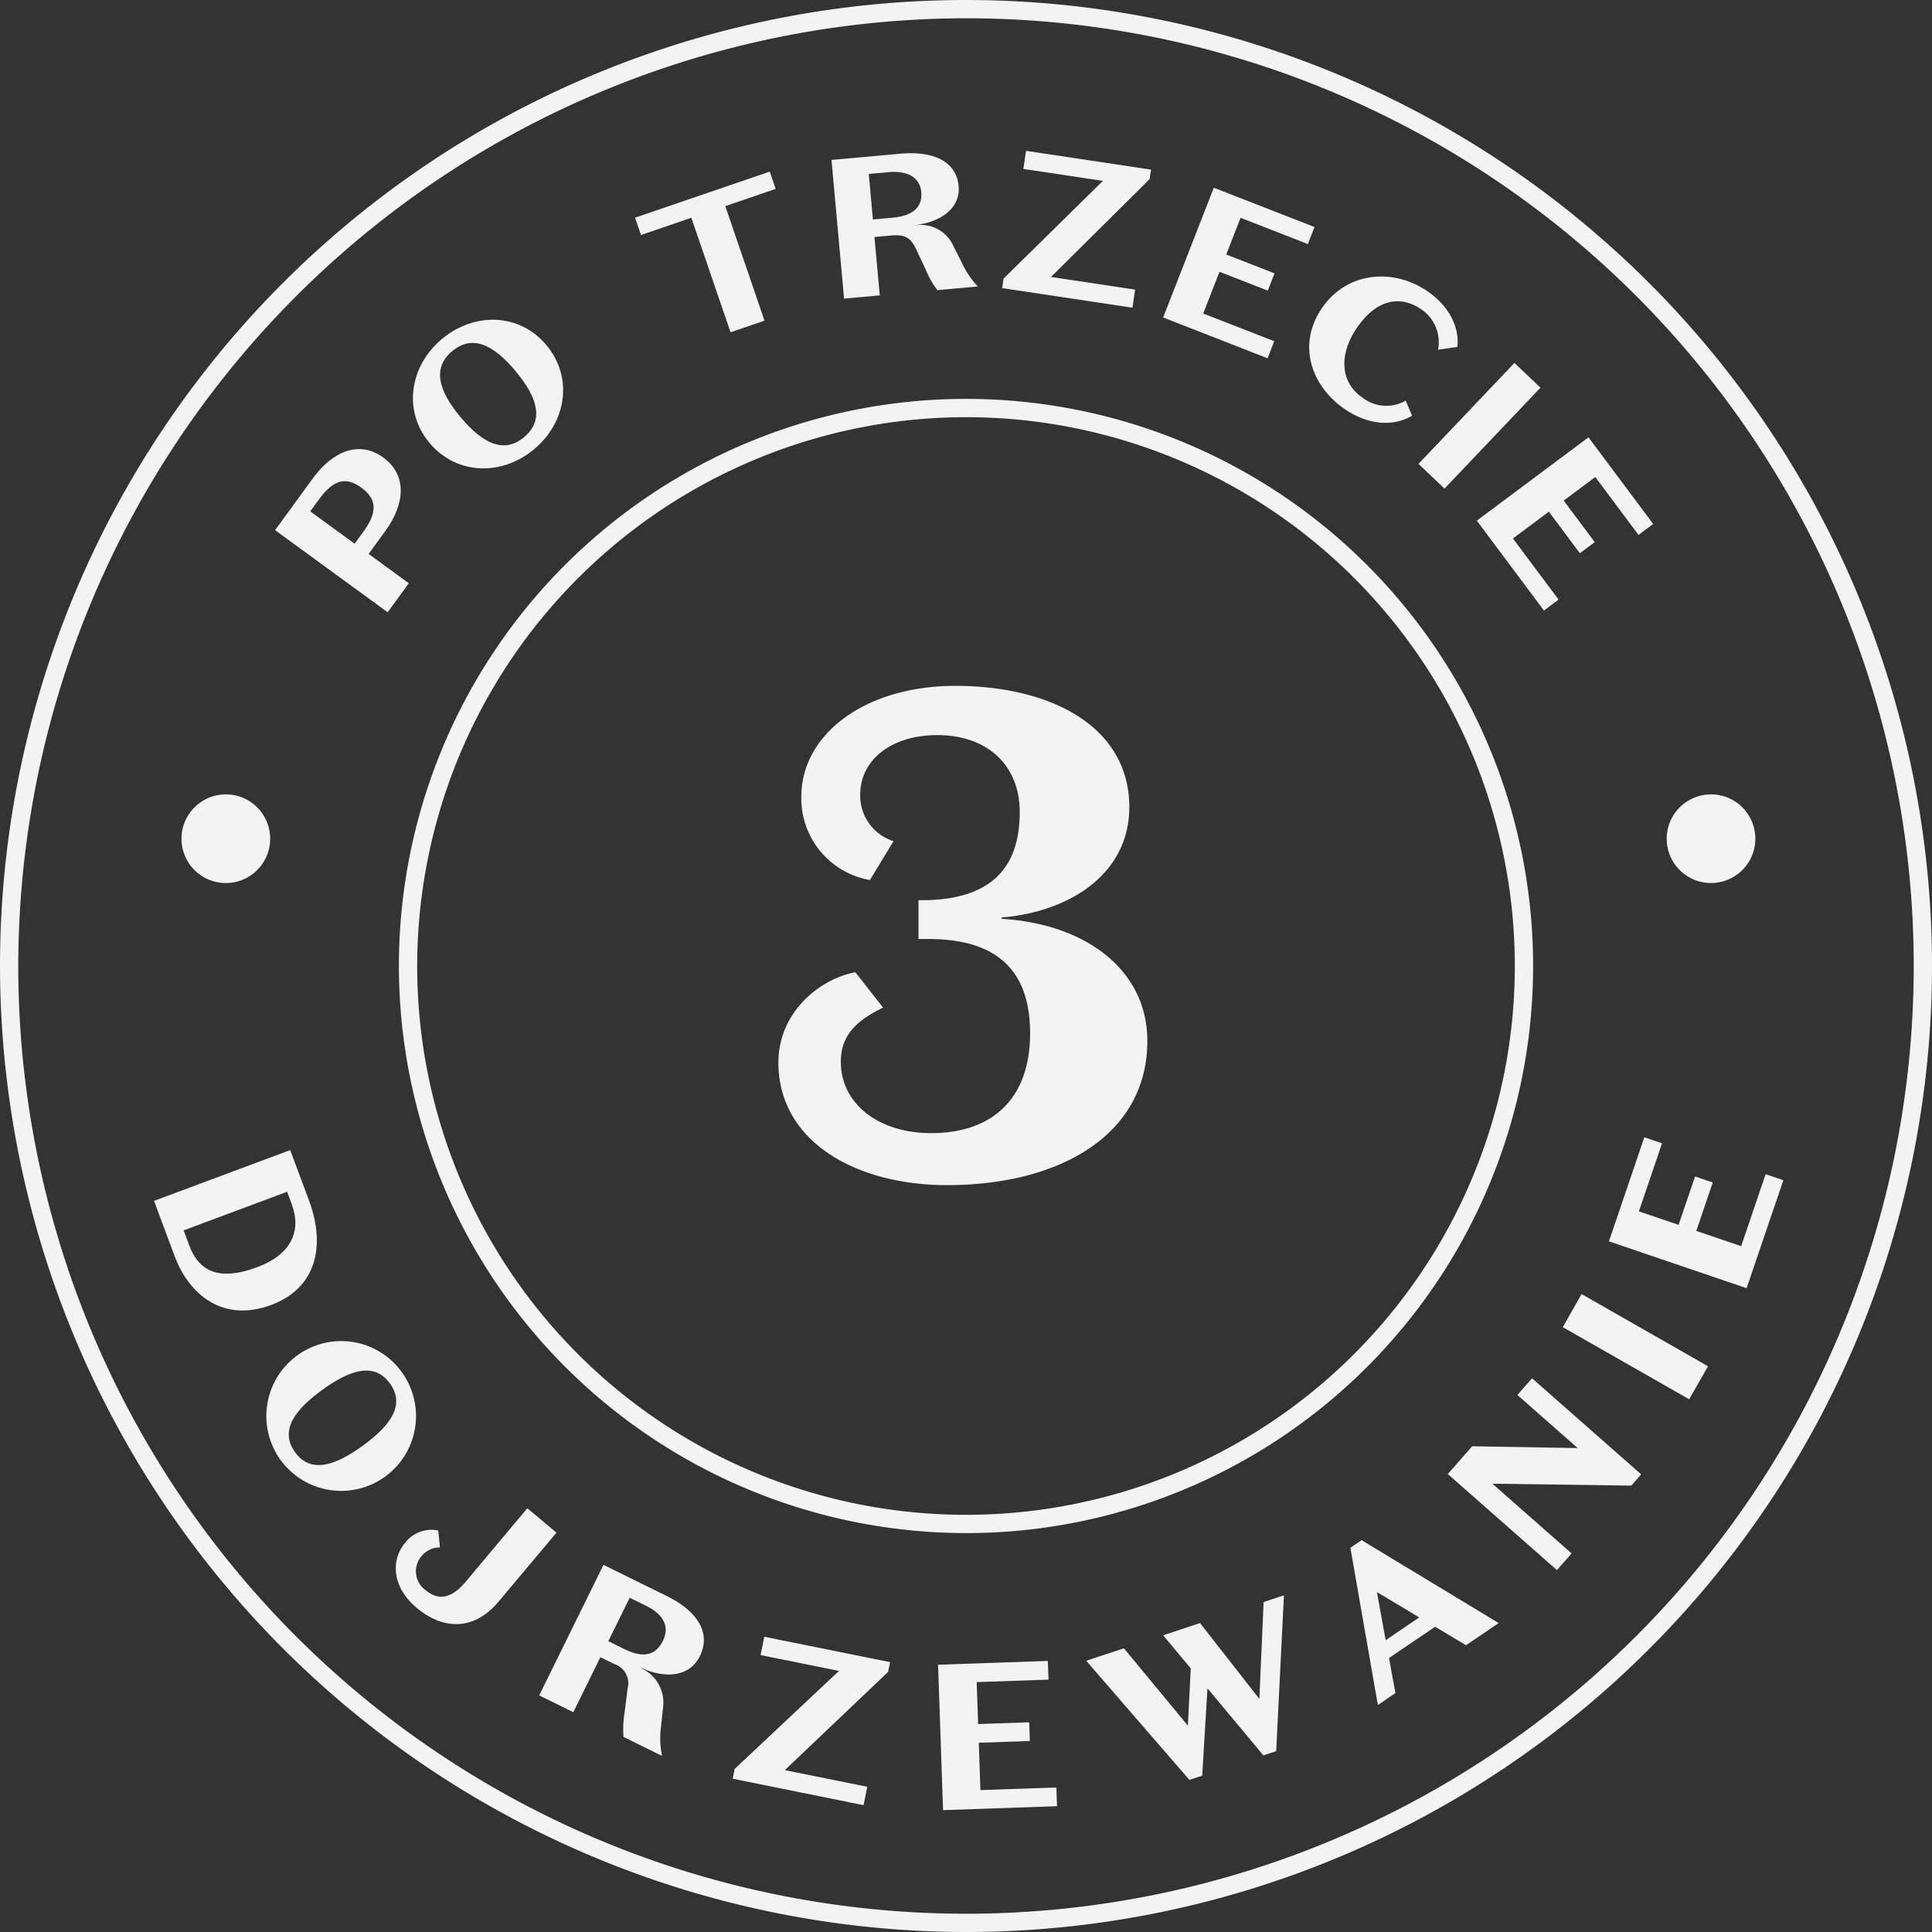 <svg xmlns="http://www.w3.org/2000/svg" width="216.85" height="216.85"><rect width="100%" height="100%" fill="#333333" stroke="none"/><g data-name="Group 93"><g data-name="Group 86"><path data-name="Path 273" d="M87.368 119.243c0-5.527 4.515-9.341 8.638-10.117l3.114 3.969c-2.88 1.4-4.746 3.036-4.746 6.072 0 4.749 4.279 8.016 10.117 8.016 7.084 0 11.129-4.046 11.129-11.207 0-7.626-4.357-10.584-11.441-10.584h-1.088v-4.359h1.088c6.617-.234 10.275-3.192 10.275-9.886 0-5.291-3.659-8.638-9.263-8.638-5.06 0-8.641 2.722-8.641 6.695a5.374 5.374 0 0 0 3.737 5.213l-2.647 4.359a9.3 9.3 0 0 1-7.7-9.341c0-7.084 7.239-12.453 17.279-12.453 10.665 0 19.536 4.513 19.536 13.62 0 7.473-6.692 11.754-14.321 12.375v.156c9.339.547 16.345 5.683 16.345 13.7 0 10.587-9.886 16.189-22.495 16.189-10.122-.003-18.916-4.827-18.916-13.779z" fill="#f3f3f3"/></g><g data-name="Group 92"><g data-name="Group 91"><g data-name="Group 87" fill="#f3f3f3"><path data-name="Path 274" d="m41.376 62.174 4.51 3.29-2.374 3.256-12.638-9.215 4.236-5.809c2.232-3.063 5.222-4.3 7.9-2.349 2.725 1.985 2.457 5.211.224 8.277zm-.581-2.507c1.612-2.214 1.5-3.666-.247-4.939-1.724-1.255-3.121-.9-4.733 1.307l-.994 1.362 4.98 3.629z"/><path data-name="Path 275" d="M49.605 38.045c3.636-3.038 8.707-2.919 11.725.694 3.038 3.636 2.253 8.648-1.381 11.684-3.615 3.02-8.7 2.919-11.743-.714-3.02-3.617-2.216-8.644 1.399-11.664zm9.213 11.024c2.18-1.822 1.671-4.277-.959-7.427-2.6-3.109-4.927-4.048-7.107-2.223-2.161 1.8-1.671 4.277.927 7.386 2.631 3.147 4.977 4.07 7.138 2.264z"/><path data-name="Path 276" d="m77.598 24.442-5.655 1.935-.664-1.944 15.12-5.172.664 1.941-5.655 1.935 4.4 12.853-3.812 1.305z"/><path data-name="Path 277" d="m98.747 33.152-4.009.364-1.41-15.564 7.73-.7c3.327-.3 6.264.62 6.537 3.634.231 2.541-2.09 4.046-4.833 4.375v.025a4 4 0 0 1 4.286 2.411l.9 1.768a10.02 10.02 0 0 0 1.8 2.69l-4.533.412a9.875 9.875 0 0 1-1.321-2.338l-1.113-2.356c-.586-1.216-1.252-1.577-2.773-1.44l-1.859.169zm-.772-8.517 2.2-.2c2.28-.206 3.382-1.177 3.226-2.88-.14-1.545-1.383-2.436-3.688-2.228l-2.2.2z"/><path data-name="Path 278" d="m127.108 34.537-14.628-2.2.16-1.069 11.15-10.965-8.927-1.342.3-2.031 14.028 2.109-.158 1.067-11.069 10.981 9.446 1.42z"/><path data-name="Path 279" d="m136.238 21.07 11.305 4.412-.749 1.912-7.551-2.947-1.607 4.119 5.419 2.116-.756 1.939-5.422-2.115-1.827 4.684 7.97 3.109-.746 1.914-11.721-4.577z"/><path data-name="Path 280" d="M160.117 32.62c2.544 1.685 3.734 4.178 3.45 6.324l-2.161.307a4.438 4.438 0 0 0-1.976-4.593c-2.479-1.642-5.133-.875-7.212 2.262s-1.605 6.136.664 7.67a4.33 4.33 0 0 0 4.9.371l.707 1.7c-2.019 1.188-4.748 1.117-7.425-.657-3.794-2.514-5.515-7.157-2.77-11.3s7.897-4.684 11.823-2.084z"/><path data-name="Path 281" d="m162.134 54.843-2.922-2.775 10.77-11.331 2.922 2.775z"/><path data-name="Path 282" d="m178.292 49.085 7.262 9.726-1.646 1.229-4.852-6.5-3.546 2.649 3.485 4.661-1.669 1.246-3.48-4.664-4.032 3.008 5.122 6.859-1.646 1.229-7.53-10.088z"/></g><g data-name="Group 89"><g data-name="Group 88" fill="#f3f3f3"><path data-name="Path 283" d="m17.288 134.787 15.285-5.7 2.109 5.655c1.921 5.154.788 9.854-4.233 11.725-5.394 2.013-9.22-1.113-10.857-5.5zm15.452.355-.513-1.376-11.615 4.332.634 1.7c1.01 2.706 3.1 4.114 7.622 2.431 3.822-1.421 5.005-4.051 3.872-7.085z"/><path data-name="Path 284" d="M45.234 154.206a8.4 8.4 0 1 1-11.874-2.067 8.374 8.374 0 0 1 11.874 2.067zM33.122 163c1.63 2.244 4.158 1.761 7.592-.73s4.675-4.751 3.047-6.994-4.16-1.763-7.594.73-4.674 4.748-3.044 6.994z"/><path data-name="Path 285" d="m59.191 169.285 3.269 2.743-6.507 7.748c-2.8 3.338-6.278 3.13-9.188.687-2.731-2.294-2.963-5.316-1.268-7.333a3.745 3.745 0 0 1 3.689-1.345l.2 1.9a2.635 2.635 0 0 0-2.067.973 2.6 2.6 0 0 0 .467 3.833c1.481 1.243 2.953.866 4.483-.955z"/><path data-name="Path 286" d="m64.351 192.178-3.83-1.884 7.214-14.651 7.178 3.535c3.013 1.486 5.032 3.883 3.64 6.708-1.186 2.406-3.991 2.507-6.553 1.321l-.023.043a4.223 4.223 0 0 1 2.438 4.449l-.218 2.077a9.815 9.815 0 0 0 .114 3.308l-4.332-2.134a12.134 12.134 0 0 1 .128-2.745l.339-2.693a2.271 2.271 0 0 0-1.509-2.745l-1.548-.762zm3.927-7.972 1.864.916c2.049 1.01 3.455.689 4.258-.943.744-1.507.192-2.921-1.859-3.931l-1.861-.918z"/><path data-name="Path 287" d="m96.929 202.613-14.692-2.967.222-1.1 11.709-11-8.8-1.777.417-2.056 14.12 2.85-.222 1.094-11.594 11.026 9.254 1.866z"/><path data-name="Path 288" d="m105.291 186.85 12.324-.426.073 2.1-8.064.277.163 4.709 5.733-.2.073 2.1-5.733.2.183 5.312 8.528-.293.073 2.1-12.794.442z"/><path data-name="Path 289" d="m135.526 189.499-.588 9.8-1.44.476-11.581-13.369 4.231-1.4 7.178 8.684.327-6.427-3.1-3.718 4.142-1.371 6.656 8.515.479-10.875 2.28-.756-.868 17.492-1.44.476z"/><path data-name="Path 290" d="m161.08 182.587-5.179 3.51.723 3.938-1.971 1.335-3.084-17.648 1.255-.854 15.392 9.307-3.672 2.489zm-5.55 1.507 3.766-2.555-4.749-2.844z"/><path data-name="Path 291" d="m170.309 156.573 1.651-1.871 12.249 10.784-1.108 1.261-15.594-.215 8.892 7.828-1.648 1.87-12.251-10.784 2.74-3.114 11.844.2z"/><path data-name="Path 292" d="m191.708 153.349-2.111 3.707-14.189-8.095 2.111-3.712z"/><path data-name="Path 293" d="m180.588 139.329 3.974-11.679 1.987.675-2.6 7.64 4.458 1.516 1.85-5.431 1.985.675-1.848 5.433 5.037 1.713 2.747-8.082 1.987.678-4.123 12.121z"/></g></g><g data-name="Group 90"><path data-name="Path 294" d="M108.425 2.051A106.374 106.374 0 1 1 2.051 108.425 106.495 106.495 0 0 1 108.425 2.051m0 214.8A108.425 108.425 0 1 0 0 108.425 108.547 108.547 0 0 0 108.425 216.85m0-170.025a61.6 61.6 0 1 1-61.6 61.6 61.671 61.671 0 0 1 61.6-61.6m0 125.253a63.653 63.653 0 1 0-63.653-63.653 63.726 63.726 0 0 0 63.653 63.653m78.647-77.939a4.975 4.975 0 1 0 4.975-4.977 4.982 4.982 0 0 0-4.975 4.977m-166.7 0a4.976 4.976 0 1 0 4.975-4.977 4.981 4.981 0 0 0-4.975 4.977" fill="#f3f3f3" fill-rule="evenodd"/></g></g></g></g></svg>